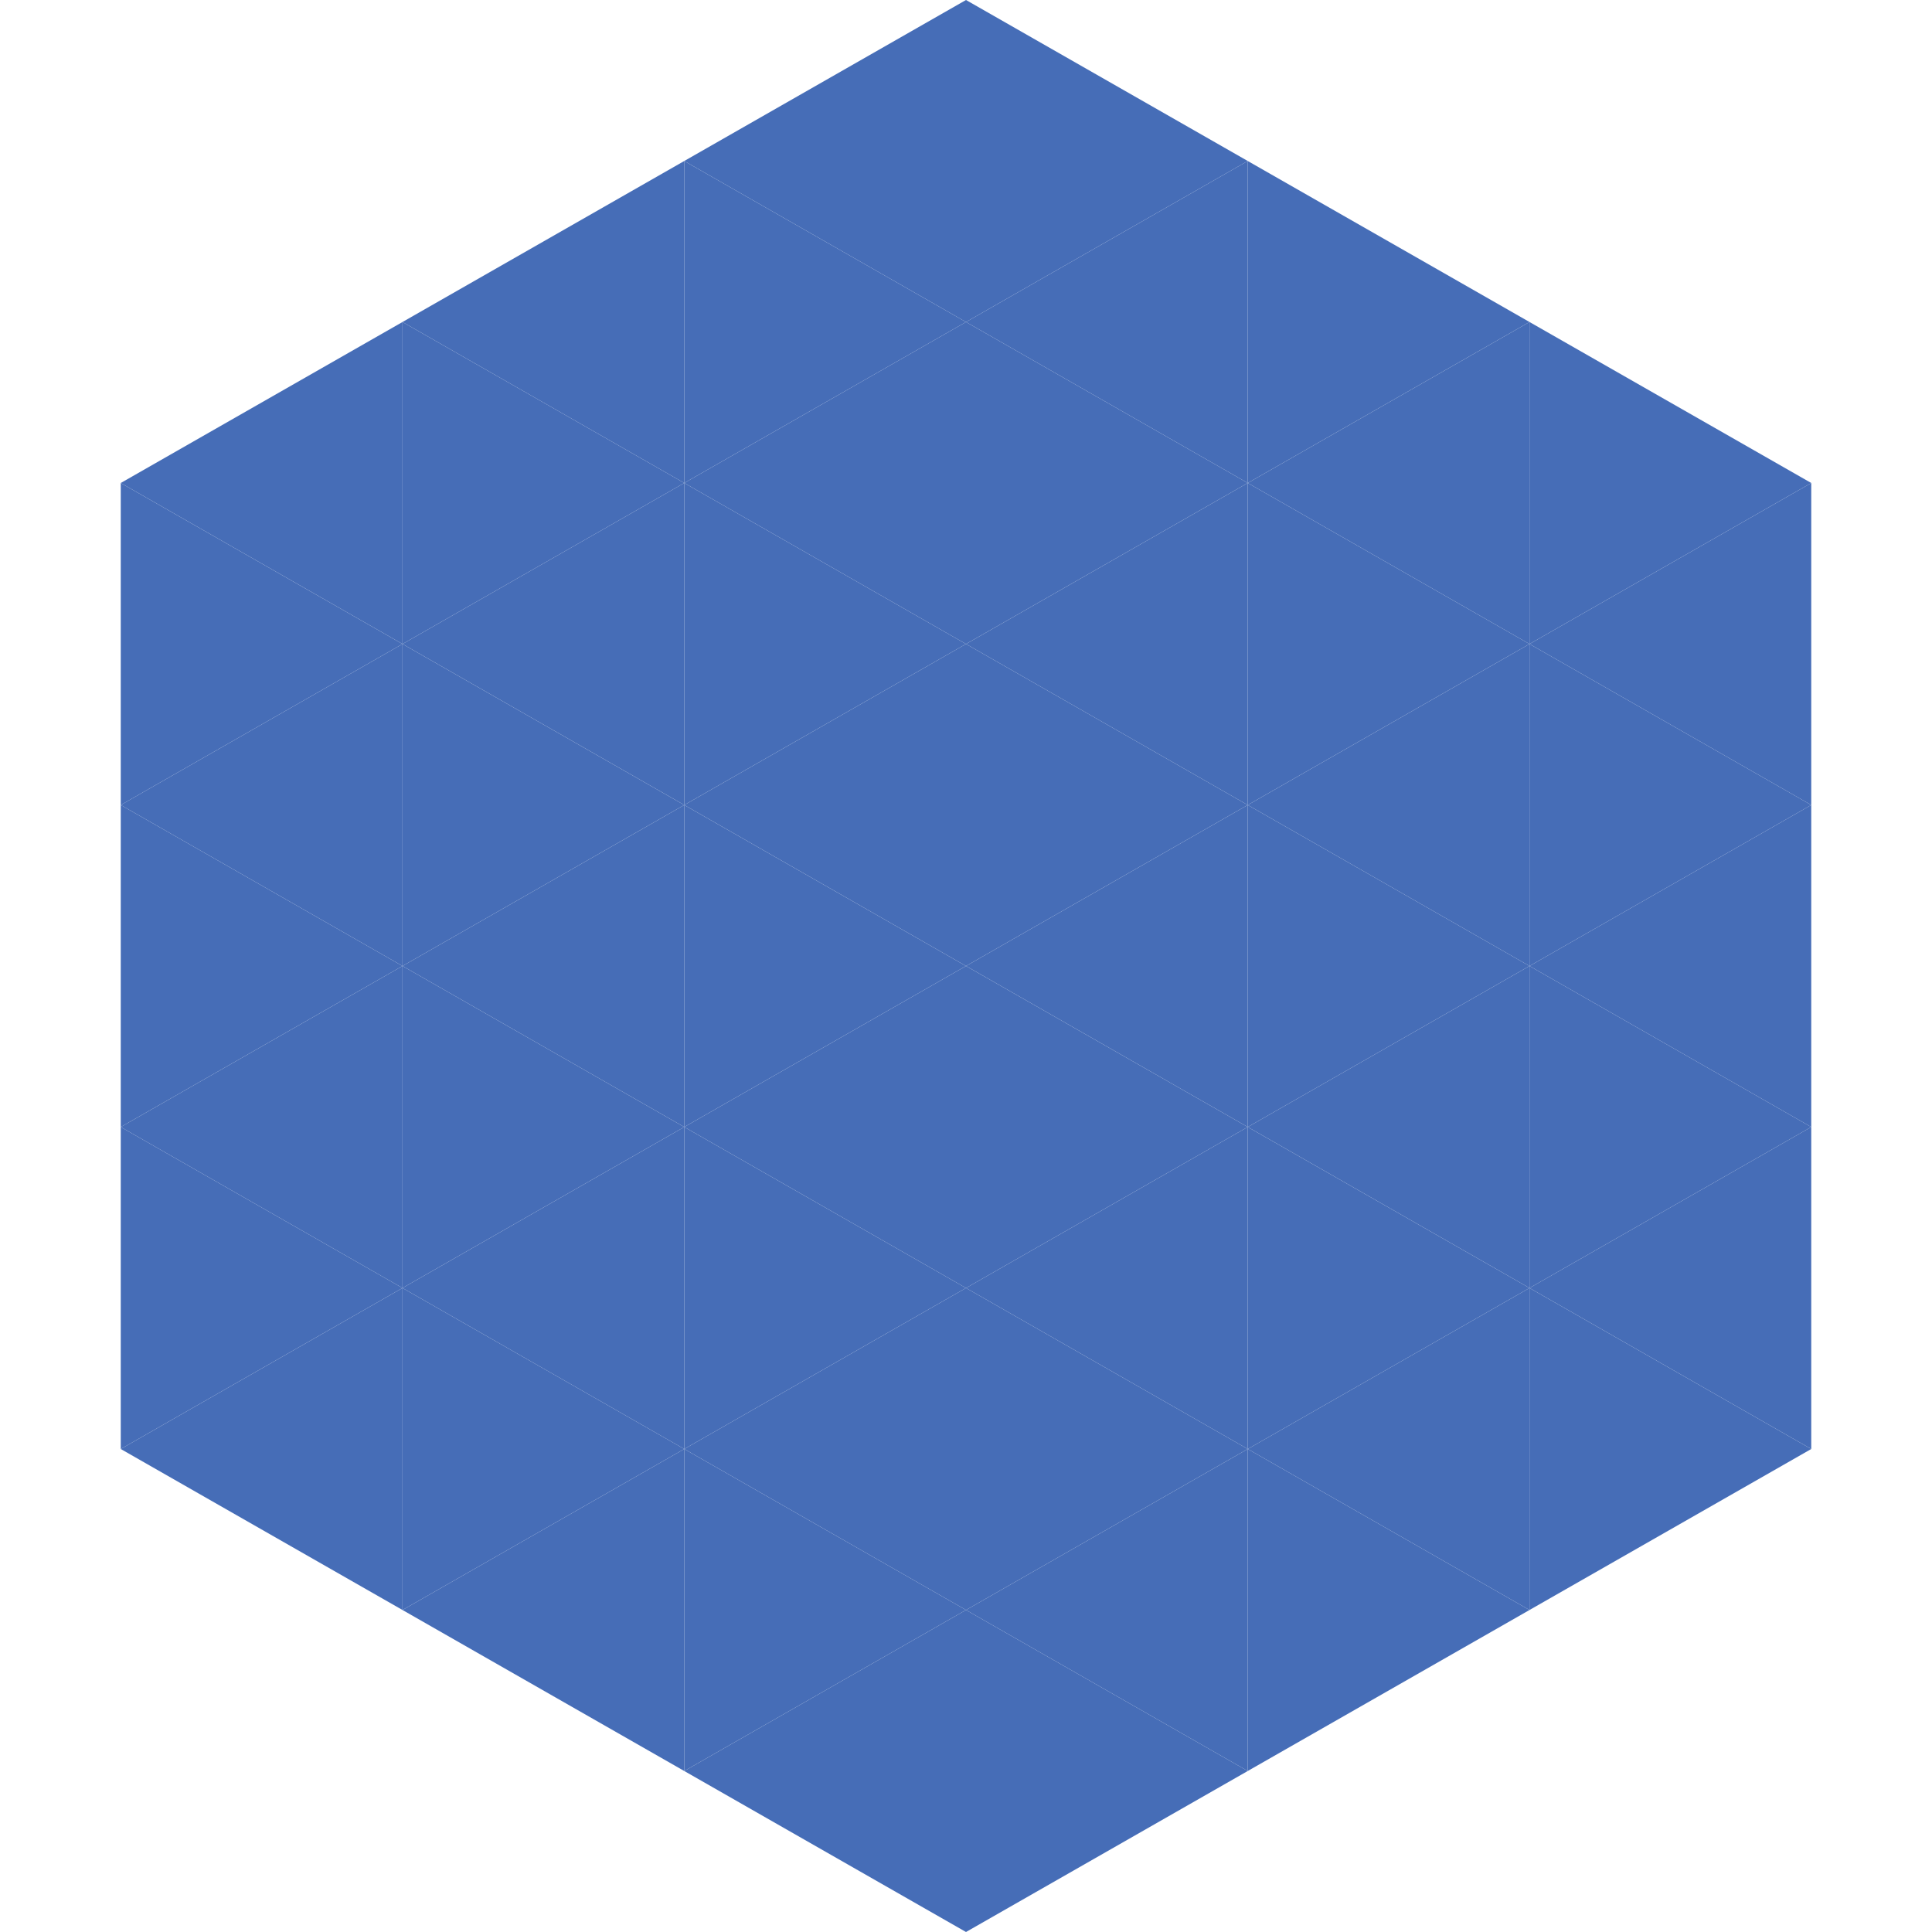 <?xml version="1.0"?>
<!-- Generated by SVGo -->
<svg width="240" height="240"
     xmlns="http://www.w3.org/2000/svg"
     xmlns:xlink="http://www.w3.org/1999/xlink">
<polygon points="50,40 15,60 50,80" style="fill:rgb(70,109,183)" />
<polygon points="190,40 225,60 190,80" style="fill:rgb(70,109,183)" />
<polygon points="15,60 50,80 15,100" style="fill:rgb(70,109,183)" />
<polygon points="225,60 190,80 225,100" style="fill:rgb(70,109,183)" />
<polygon points="50,80 15,100 50,120" style="fill:rgb(70,109,183)" />
<polygon points="190,80 225,100 190,120" style="fill:rgb(70,109,183)" />
<polygon points="15,100 50,120 15,140" style="fill:rgb(70,109,183)" />
<polygon points="225,100 190,120 225,140" style="fill:rgb(70,109,183)" />
<polygon points="50,120 15,140 50,160" style="fill:rgb(70,109,183)" />
<polygon points="190,120 225,140 190,160" style="fill:rgb(70,109,183)" />
<polygon points="15,140 50,160 15,180" style="fill:rgb(70,109,183)" />
<polygon points="225,140 190,160 225,180" style="fill:rgb(70,109,183)" />
<polygon points="50,160 15,180 50,200" style="fill:rgb(70,109,183)" />
<polygon points="190,160 225,180 190,200" style="fill:rgb(70,109,183)" />
<polygon points="15,180 50,200 15,220" style="fill:rgb(255,255,255); fill-opacity:0" />
<polygon points="225,180 190,200 225,220" style="fill:rgb(255,255,255); fill-opacity:0" />
<polygon points="50,0 85,20 50,40" style="fill:rgb(255,255,255); fill-opacity:0" />
<polygon points="190,0 155,20 190,40" style="fill:rgb(255,255,255); fill-opacity:0" />
<polygon points="85,20 50,40 85,60" style="fill:rgb(70,109,183)" />
<polygon points="155,20 190,40 155,60" style="fill:rgb(70,109,183)" />
<polygon points="50,40 85,60 50,80" style="fill:rgb(70,109,183)" />
<polygon points="190,40 155,60 190,80" style="fill:rgb(70,109,183)" />
<polygon points="85,60 50,80 85,100" style="fill:rgb(70,109,183)" />
<polygon points="155,60 190,80 155,100" style="fill:rgb(70,109,183)" />
<polygon points="50,80 85,100 50,120" style="fill:rgb(70,109,183)" />
<polygon points="190,80 155,100 190,120" style="fill:rgb(70,109,183)" />
<polygon points="85,100 50,120 85,140" style="fill:rgb(70,109,183)" />
<polygon points="155,100 190,120 155,140" style="fill:rgb(70,109,183)" />
<polygon points="50,120 85,140 50,160" style="fill:rgb(70,109,183)" />
<polygon points="190,120 155,140 190,160" style="fill:rgb(70,109,183)" />
<polygon points="85,140 50,160 85,180" style="fill:rgb(70,109,183)" />
<polygon points="155,140 190,160 155,180" style="fill:rgb(70,109,183)" />
<polygon points="50,160 85,180 50,200" style="fill:rgb(70,109,183)" />
<polygon points="190,160 155,180 190,200" style="fill:rgb(70,109,183)" />
<polygon points="85,180 50,200 85,220" style="fill:rgb(70,109,183)" />
<polygon points="155,180 190,200 155,220" style="fill:rgb(70,109,183)" />
<polygon points="120,0 85,20 120,40" style="fill:rgb(70,109,183)" />
<polygon points="120,0 155,20 120,40" style="fill:rgb(70,109,183)" />
<polygon points="85,20 120,40 85,60" style="fill:rgb(70,109,183)" />
<polygon points="155,20 120,40 155,60" style="fill:rgb(70,109,183)" />
<polygon points="120,40 85,60 120,80" style="fill:rgb(70,109,183)" />
<polygon points="120,40 155,60 120,80" style="fill:rgb(70,109,183)" />
<polygon points="85,60 120,80 85,100" style="fill:rgb(70,109,183)" />
<polygon points="155,60 120,80 155,100" style="fill:rgb(70,109,183)" />
<polygon points="120,80 85,100 120,120" style="fill:rgb(70,109,183)" />
<polygon points="120,80 155,100 120,120" style="fill:rgb(70,109,183)" />
<polygon points="85,100 120,120 85,140" style="fill:rgb(70,109,183)" />
<polygon points="155,100 120,120 155,140" style="fill:rgb(70,109,183)" />
<polygon points="120,120 85,140 120,160" style="fill:rgb(70,109,183)" />
<polygon points="120,120 155,140 120,160" style="fill:rgb(70,109,183)" />
<polygon points="85,140 120,160 85,180" style="fill:rgb(70,109,183)" />
<polygon points="155,140 120,160 155,180" style="fill:rgb(70,109,183)" />
<polygon points="120,160 85,180 120,200" style="fill:rgb(70,109,183)" />
<polygon points="120,160 155,180 120,200" style="fill:rgb(70,109,183)" />
<polygon points="85,180 120,200 85,220" style="fill:rgb(70,109,183)" />
<polygon points="155,180 120,200 155,220" style="fill:rgb(70,109,183)" />
<polygon points="120,200 85,220 120,240" style="fill:rgb(70,109,183)" />
<polygon points="120,200 155,220 120,240" style="fill:rgb(70,109,183)" />
<polygon points="85,220 120,240 85,260" style="fill:rgb(255,255,255); fill-opacity:0" />
<polygon points="155,220 120,240 155,260" style="fill:rgb(255,255,255); fill-opacity:0" />
</svg>
